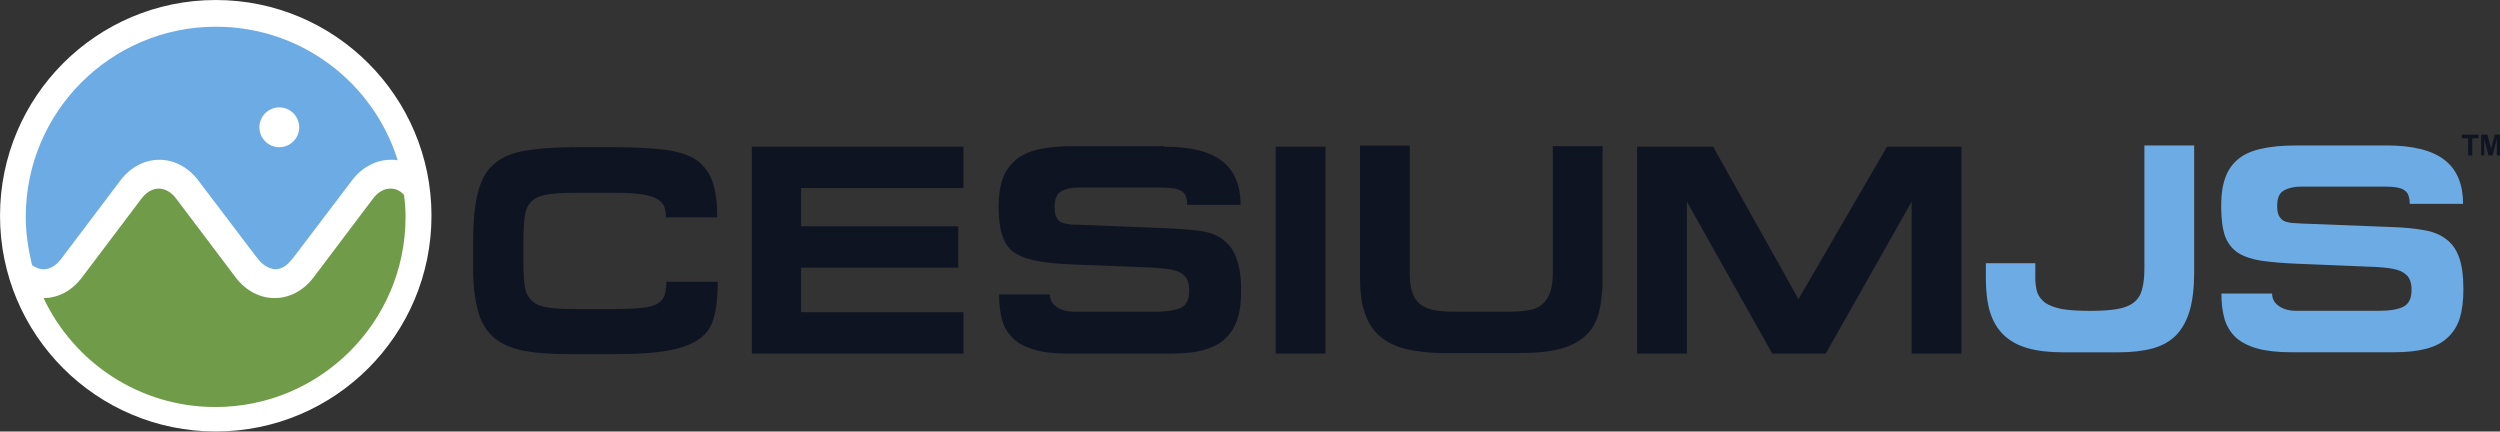 <?xml version="1.0" encoding="utf-8"?>
<!-- Generator: Adobe Illustrator 23.0.3, SVG Export Plug-In . SVG Version: 6.00 Build 0)  -->
<svg version="1.1"
	 id="svg4136" xmlns:cc="http://creativecommons.org/ns#" xmlns:dc="http://purl.org/dc/elements/1.1/" xmlns:inkscape="http://www.inkscape.org/namespaces/inkscape" xmlns:rdf="http://www.w3.org/1999/02/22-rdf-syntax-ns#" xmlns:sodipodi="http://sodipodi.sourceforge.net/DTD/sodipodi-0.dtd" xmlns:svg="http://www.w3.org/2000/svg"
	 xmlns="http://www.w3.org/2000/svg" xmlns:xlink="http://www.w3.org/1999/xlink" x="0px" y="0px" viewBox="0 0 504.91 87.15"
	 style="enable-background:new 0 0 504.91 87.15;" xml:space="preserve">
<rect x="0" y="0" width="504.91" height="87.15" fill="#333333" stroke="none"/>
<style type="text/css">
	.st0{fill:#0E1422;}
	.st1{fill:#FFFFFF;}
	.st2{fill:#709C49;}
	.st3{fill:#6DABE4;}
</style>
<sodipodi:namedview  bordercolor="#666666" borderopacity="1" gridtolerance="10" guidetolerance="10" id="namedview4319" inkscape:current-layer="surface22972" inkscape:cx="402.10812" inkscape:cy="-142.24328" inkscape:lockguides="true" inkscape:pageopacity="0" inkscape:pageshadow="2" inkscape:window-height="801" inkscape:window-maximized="1" inkscape:window-width="1536" inkscape:window-x="-8" inkscape:window-y="-8" inkscape:zoom="0.97783003" objecttolerance="10" pagecolor="#ffffff" showgrid="false" showguides="false">
	<inkscape:grid  id="grid3896" originx="-96.252" originy="-422.599" type="xygrid"></inkscape:grid>
</sodipodi:namedview>
<g id="surface22972" transform="translate(-41.136,-405.888)">
	<g id="XMLID_496_-2" transform="matrix(1.058,0,0,1.058,-9.1,-157.816)">
		<g id="g37-4">
			<path id="XMLID_98_-1" inkscape:connector-curvature="0" class="st0" d="M147.2,599.7c-2.4-0.5-4.3-1.4-5.6-2.6
				c-1.4-1.3-2.4-3-2.9-5.1c-0.6-2.1-0.9-4.9-0.9-8.1v-5c0-3.9,0.3-7,0.9-9.3c0.6-2.4,1.6-4.2,3-5.4c1.4-1.3,3.3-2.1,5.8-2.6
				c2.4-0.4,5.5-0.7,9.1-0.7h8.4c3.9,0,7.1,0.2,9.6,0.5c2.5,0.4,4.5,1,5.9,2s2.4,2.4,3,4.1c0.6,1.7,0.9,4,0.9,6.8h-9.8
				c0-0.8-0.1-1.4-0.3-2s-0.7-1.1-1.3-1.5c-0.7-0.4-1.7-0.7-3-0.9s-3.1-0.3-5.4-0.3h-7.3c-2.1,0-3.8,0.1-5.2,0.3
				c-1.3,0.2-2.3,0.6-3,1.2c-0.7,0.6-1.2,1.5-1.4,2.7s-0.3,2.9-0.3,5v4.3c0,1.9,0.1,3.5,0.3,4.6s0.7,2,1.4,2.6s1.6,1,2.9,1.2
				c1.3,0.2,2.9,0.3,5,0.3h7.7c2.1,0,3.8-0.1,5.1-0.2c1.3-0.1,2.3-0.4,3-0.7c0.7-0.4,1.2-0.9,1.5-1.6c0.2-0.7,0.4-1.6,0.4-2.7h9.8
				c0,2.6-0.2,4.8-0.7,6.6c-0.4,1.8-1.3,3.2-2.7,4.2c-1.4,1.1-3.4,1.8-6,2.3c-2.6,0.5-6,0.7-10.2,0.7h-8.7
				C152.6,600.4,149.6,600.2,147.2,599.7L147.2,599.7z"/>
			<path id="XMLID_96_-8" inkscape:connector-curvature="0" class="st0" d="M231.4,560.8v7.9h-31v7.3h30v7.9h-30v8.5h31v7.9H191
				v-39.5L231.4,560.8z"/>
			<path id="XMLID_94_-6" inkscape:connector-curvature="0" class="st0" d="M269.7,560.8c5,0,8.7,0.9,11,2.7
				c2.4,1.8,3.6,4.6,3.6,8.4h-10.2c0-0.6-0.1-1.1-0.2-1.5s-0.4-0.8-0.7-1c-0.4-0.3-0.9-0.5-1.5-0.6s-1.4-0.2-2.4-0.2h-15.9
				c-1.3,0-2.4,0.2-3.3,0.7c-0.9,0.5-1.3,1.5-1.3,3c0,0.8,0.1,1.4,0.3,1.9c0.2,0.4,0.5,0.8,0.9,1s0.9,0.3,1.5,0.4
				c0.6,0.1,1.2,0.1,1.9,0.1l17.5,0.7c2.2,0.1,4.2,0.3,5.9,0.5c1.7,0.3,3.1,0.8,4.2,1.7c1.1,0.8,2,2,2.5,3.5
				c0.6,1.5,0.9,3.6,0.9,6.2c0,2.1-0.2,3.9-0.7,5.4s-1.2,2.7-2.3,3.7c-1,1-2.4,1.7-4.1,2.2c-1.7,0.5-3.8,0.7-6.3,0.7h-19.6
				c-2.5,0-4.6-0.2-6.3-0.7c-1.7-0.5-3.1-1.1-4.1-2.1c-1-0.9-1.8-2.1-2.2-3.5s-0.6-3.1-0.6-5h9.7c0,1,0.4,1.8,1.3,2.4
				c0.9,0.6,2,0.9,3.3,0.9h15.8c2.1,0,3.6-0.3,4.7-0.8c1-0.5,1.5-1.6,1.5-3.2c0-0.7-0.1-1.3-0.3-1.9c-0.2-0.5-0.5-0.9-1-1.3
				c-0.5-0.4-1.1-0.6-2-0.8s-2-0.3-3.3-0.4l-15.2-0.6c-2.7-0.1-5-0.3-6.8-0.6s-3.4-0.8-4.5-1.5c-1.2-0.7-2-1.8-2.5-3.2
				s-0.8-3.4-0.8-5.8c0-2.1,0.3-3.9,0.8-5.3c0.5-1.5,1.4-2.6,2.5-3.6c1.1-0.9,2.6-1.6,4.4-2c1.8-0.4,4-0.6,6.5-0.6h17.4L269.7,560.8
				z"/>
			<path id="XMLID_92_-3" inkscape:connector-curvature="0" class="st0" d="M291,560.8h9.5v39.5H291V560.8z"/>
			<path id="XMLID_90_-2" inkscape:connector-curvature="0" class="st0" d="M316.6,585.3c0,1.4,0.2,2.5,0.5,3.4s0.8,1.6,1.5,2.2
				c0.7,0.5,1.5,0.9,2.6,1.1c1.1,0.2,2.4,0.3,4,0.3h10.3c1.5,0,2.8-0.1,3.9-0.3c1.1-0.2,1.9-0.6,2.6-1.2c0.6-0.6,1.1-1.3,1.4-2.2
				s0.5-2.1,0.5-3.4v-24.5h9.5v25.5c0,2.6-0.3,4.8-0.8,6.6s-1.4,3.2-2.7,4.3c-1.3,1.1-2.9,1.9-5,2.4s-4.6,0.7-7.7,0.7h-14
				c-2.9,0-5.4-0.3-7.4-0.8s-3.7-1.3-5-2.5c-1.3-1.1-2.2-2.6-2.8-4.4c-0.6-1.8-0.9-3.9-0.9-6.4v-25.5h9.5V585.3z"/>
			<path id="XMLID_88_-0" inkscape:connector-curvature="0" class="st0" d="M374.5,560.8l16.3,29.1l16.9-29.1h14.2v39.5h-9.5v-29
				l-16.4,29h-10.2l-16.3-29v29H360v-39.5H374.5z"/>
		</g>
	</g>
	<circle id="XMLID_441_-2" class="st1" cx="84.71" cy="449.46" r="43.57"/>
	<g id="XMLID_435_-2" transform="matrix(1.058,0,0,1.058,-9.1,-157.816)">
		<g id="XMLID_440_-5">
			<path id="path43-6" inkscape:connector-curvature="0" class="st2" d="M122,568.8c-1.2,0-2.4,0.7-3.3,1.9l-11.4,15.1
				c-1.9,2.5-4.6,3.9-7.4,3.9l0,0l0,0c-2.8,0-5.5-1.4-7.4-3.9l-11.4-15.1c-0.9-1.2-2.1-1.9-3.3-1.9c-1.2,0-2.4,0.7-3.3,1.9
				l-11.4,15.1c-1.9,2.5-4.5,3.9-7.3,3.9c5.8,12.3,18.3,20.8,32.8,20.8c20,0,36.3-16.2,36.3-36.3c0-1.4-0.1-2.8-0.3-4.2
				C123.9,569.2,123,568.8,122,568.8z"/>
		</g>
		<path id="XMLID_437_-9" inkscape:connector-curvature="0" class="st3" d="M88.7,537.9c-20,0-36.3,16.2-36.3,36.3
			c0,3.2,0.5,6.3,1.2,9.2c0.7,0.5,1.4,0.8,2.2,0.8c1.2,0,2.4-0.7,3.3-1.9l11.4-15.1c1.9-2.5,4.6-3.9,7.4-3.9s5.5,1.4,7.4,3.9
			l11,14.5l0.5,0.6c0.9,1.2,2.1,1.8,3.2,1.9c1.2,0,2.3-0.7,3.2-1.9l0.5-0.6l11-14.5c1.9-2.5,4.6-3.9,7.4-3.9c0.4,0,0.9,0,1.3,0.1
			C118.8,548.6,105,537.9,88.7,537.9L88.7,537.9z M100.8,560.9c-2.1,0-3.8-1.7-3.8-3.8s1.7-3.8,3.8-3.8c2.1,0,3.8,1.7,3.8,3.8
			S102.9,560.9,100.8,560.9z"/>
	</g>
	<g id="text918-6" transform="matrix(1.053,0,0,1.053,-16.165,51.893)">
		<path id="path992" inkscape:connector-curvature="0" class="st0" d="M527.8,366v-3.3h-1.2V362h3.2v0.7h-1.2v3.3H527.8z"/>
		<path id="path994" inkscape:connector-curvature="0" class="st0" d="M530.3,366v-4h1.2l0.7,2.7l0.7-2.7h1.2v4h-0.8v-3.2l-0.8,3.2
			h-0.8l-0.8-3.2v3.2H530.3z"/>
	</g>
	<g id="g902">
		<g id="text898">
			<path id="path906" inkscape:connector-curvature="0" class="st3" d="M452.2,459.05h-9.99v3.13c0,2.61,0.28,4.86,0.84,6.74
				c0.6,1.89,1.52,3.43,2.77,4.63s2.85,2.09,4.82,2.65s4.31,0.84,7.04,0.84H469c2.65,0,4.94-0.26,6.86-0.78
				c1.93-0.52,3.51-1.4,4.75-2.65c1.24-1.28,2.17-2.95,2.77-5c0.6-2.09,0.9-4.67,0.9-7.76v-25.58h-10.05v24.74
				c0,1.77-0.16,3.21-0.48,4.33c-0.28,1.12-0.84,2.01-1.69,2.65c-0.8,0.64-1.93,1.08-3.37,1.32c-1.4,0.24-3.23,0.36-5.48,0.36
				c-2.29,0-4.15-0.12-5.6-0.36c-1.4-0.28-2.51-0.68-3.31-1.2c-0.8-0.56-1.36-1.26-1.69-2.11c-0.28-0.88-0.42-1.93-0.42-3.13
				L452.2,459.05z"/>
			<path id="path908" inkscape:connector-curvature="0" class="st3" d="M504.77,435.27c-2.69,0-5,0.22-6.92,0.66
				c-1.89,0.4-3.43,1.08-4.63,2.05s-2.09,2.23-2.65,3.79c-0.56,1.52-0.84,3.39-0.84,5.6c0,2.61,0.26,4.67,0.78,6.2
				c0.56,1.48,1.46,2.63,2.71,3.43c1.24,0.76,2.83,1.28,4.75,1.56c1.97,0.28,4.37,0.48,7.22,0.6l16.01,0.66
				c1.44,0.08,2.61,0.22,3.49,0.42c0.92,0.2,1.63,0.5,2.11,0.9c0.52,0.36,0.88,0.82,1.08,1.38c0.2,0.52,0.3,1.16,0.3,1.93
				c0,1.69-0.54,2.81-1.63,3.37s-2.73,0.84-4.94,0.84h-16.73c-1.4,0-2.57-0.32-3.49-0.96c-0.92-0.64-1.38-1.48-1.38-2.53h-10.23
				c0,2.01,0.22,3.75,0.66,5.24c0.48,1.48,1.26,2.73,2.35,3.73c1.12,0.96,2.59,1.69,4.39,2.17c1.81,0.48,4.03,0.72,6.68,0.72h20.71
				c2.61,0,4.82-0.24,6.62-0.72c1.81-0.48,3.25-1.24,4.33-2.29c1.12-1.04,1.93-2.35,2.41-3.91c0.48-1.61,0.72-3.53,0.72-5.78
				c0-2.77-0.3-4.96-0.9-6.56c-0.6-1.61-1.5-2.83-2.71-3.67c-1.16-0.88-2.65-1.46-4.45-1.75c-1.77-0.32-3.83-0.52-6.2-0.6
				l-18.48-0.72c-0.72-0.04-1.38-0.08-1.99-0.12c-0.6-0.08-1.12-0.22-1.56-0.42c-0.4-0.24-0.72-0.58-0.96-1.02
				c-0.24-0.48-0.36-1.14-0.36-1.99c0-1.61,0.46-2.65,1.38-3.13c0.92-0.52,2.09-0.78,3.49-0.78h16.79c1.04,0,1.89,0.06,2.53,0.18
				c0.68,0.12,1.2,0.32,1.56,0.6c0.4,0.28,0.66,0.64,0.78,1.08c0.16,0.44,0.24,0.98,0.24,1.63h10.77c0-4.01-1.26-6.98-3.79-8.91
				c-2.53-1.93-6.42-2.89-11.68-2.89L504.77,435.27z"/>
		</g>
	</g>
</g>
</svg>
